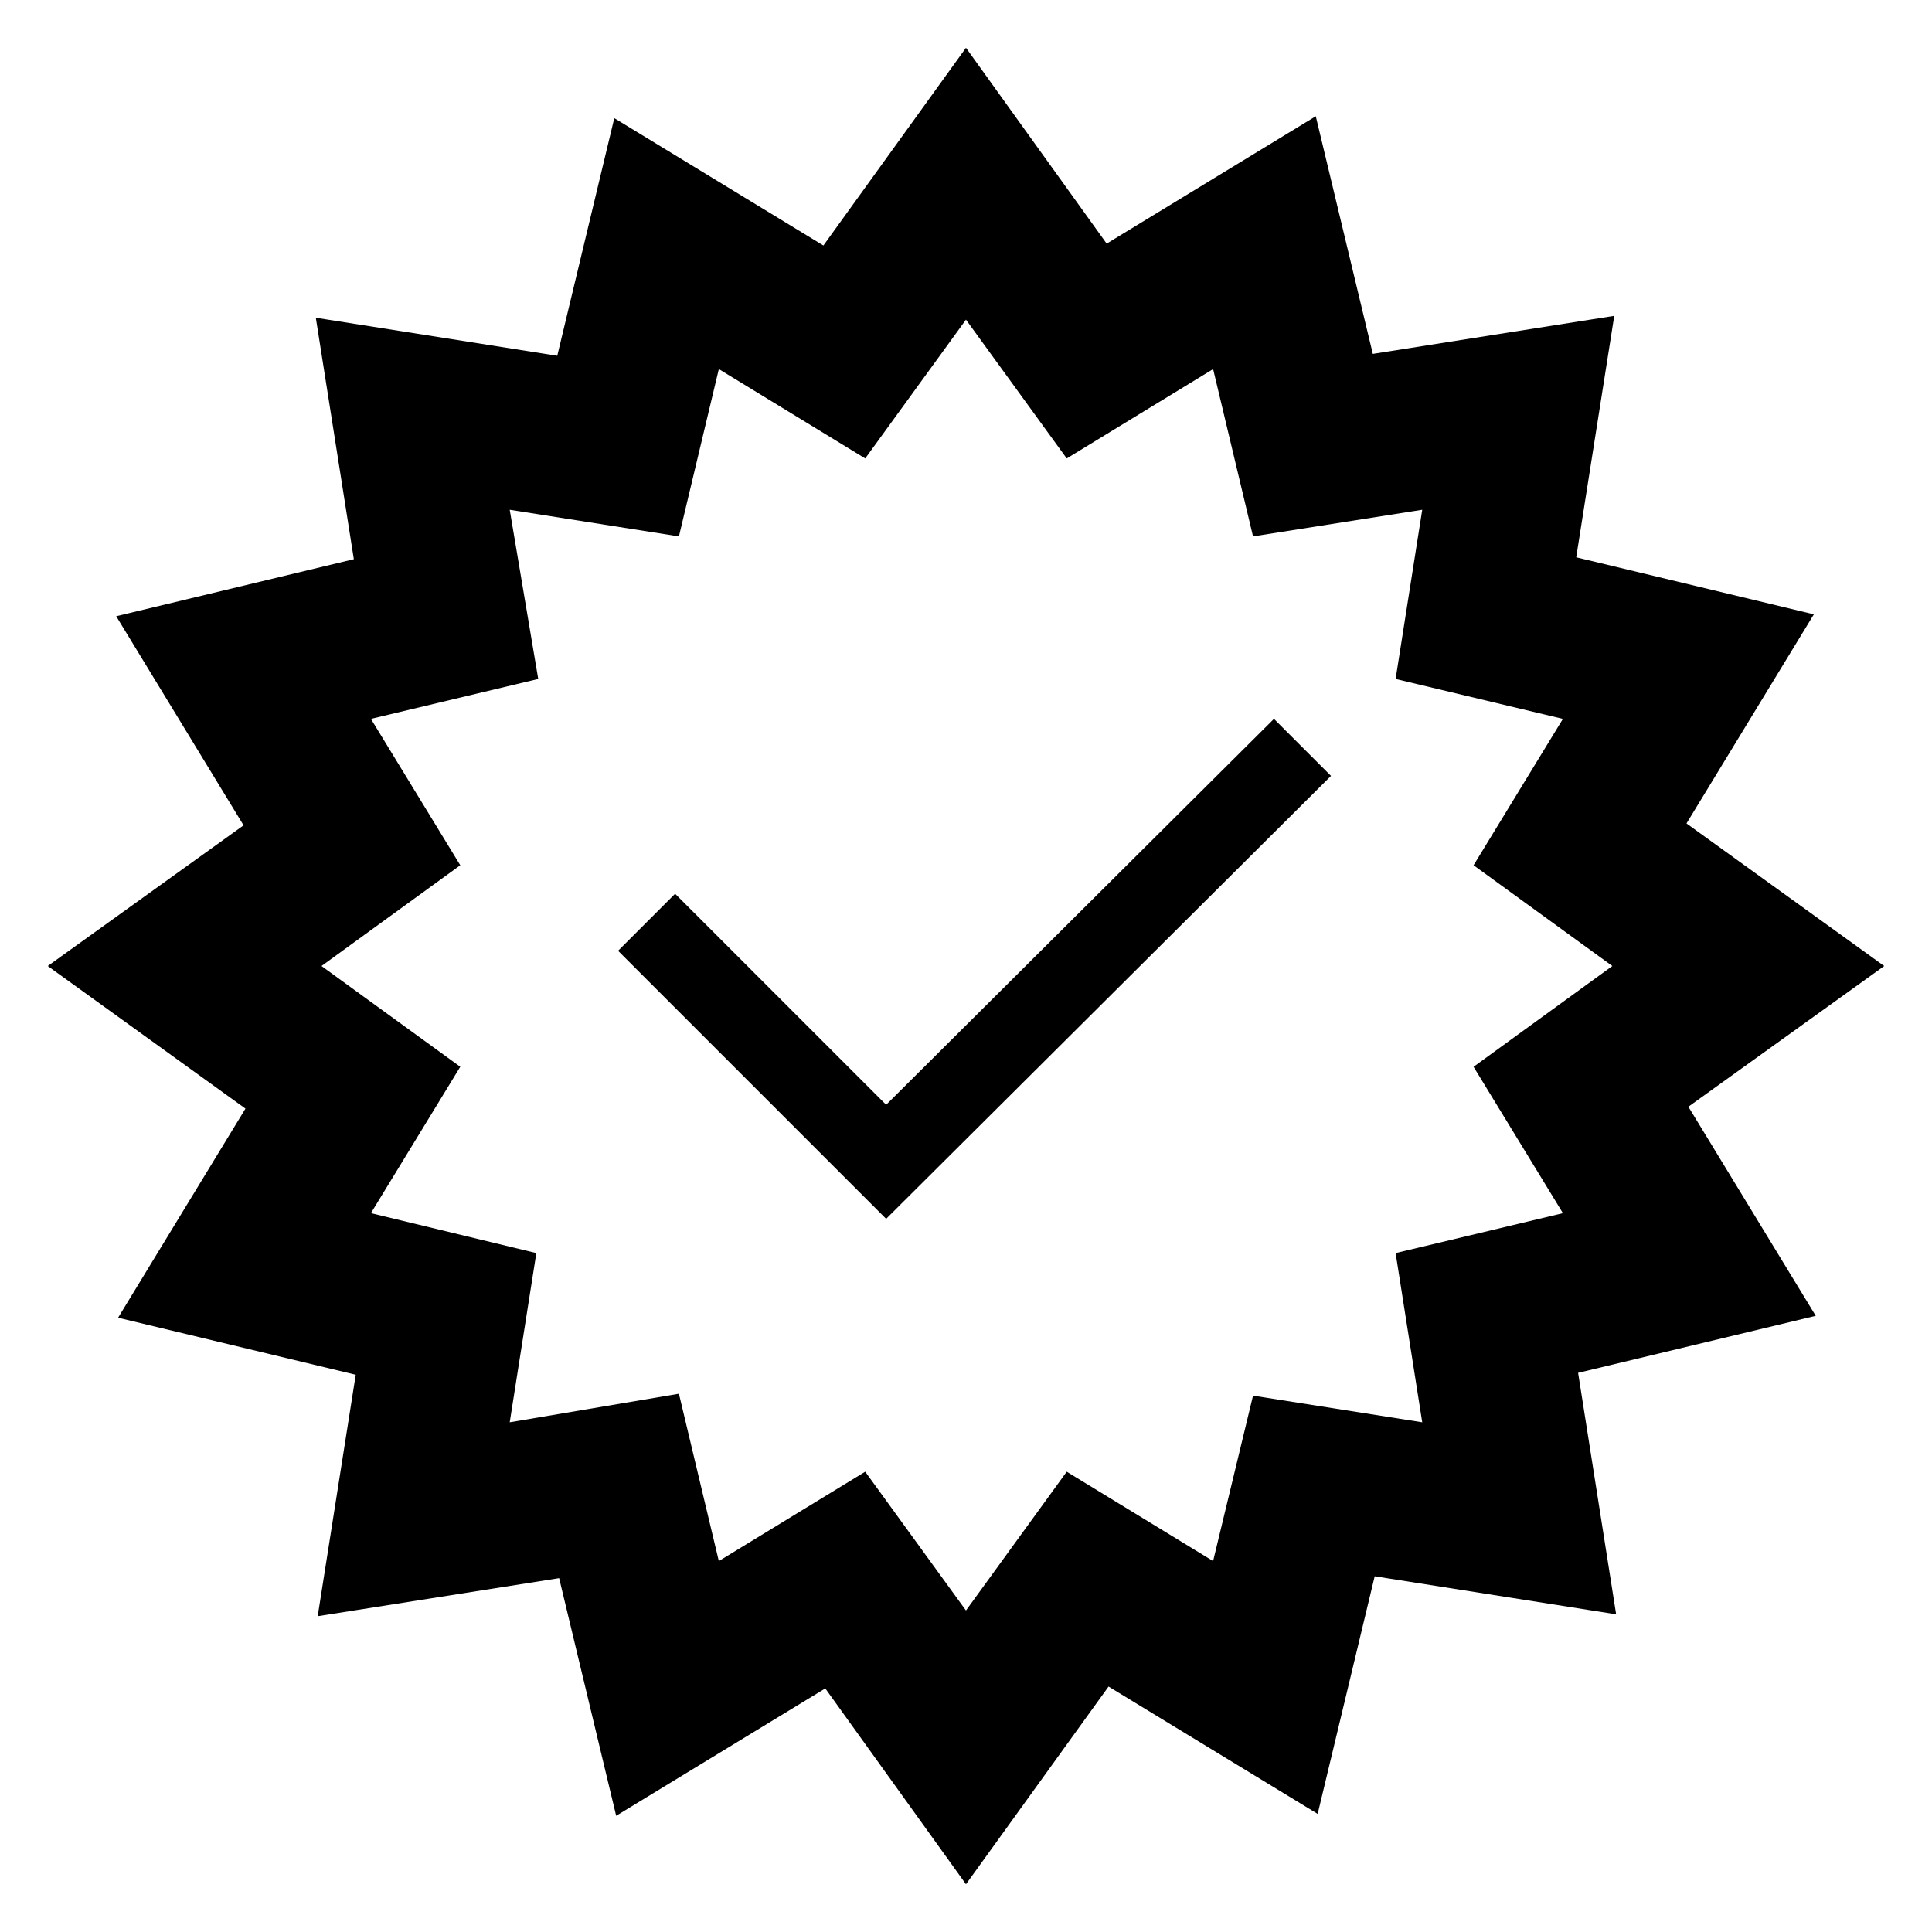 <?xml version="1.0" encoding="UTF-8"?>
<!-- Uploaded to: ICON Repo, www.svgrepo.com, Generator: ICON Repo Mixer Tools -->
<svg fill="#000000" width="800px" height="800px" version="1.1" viewBox="144 144 512 512" xmlns="http://www.w3.org/2000/svg">
 <g>
  <path d="m496.73 349.62-15.113-15.113-102.78 102.27-55.926-55.922-15.113 15.113 71.039 71.035z"/>
  <path d="m209.05 437.79-33.754 55.418 62.977 15.113-10.078 63.984 63.984-10.078 15.113 62.977 55.418-33.754 37.285 51.895 37.785-52.395 55.418 33.754 15.113-62.977 63.984 10.078-10.078-63.984 62.977-15.113-33.754-55.418 51.895-37.285-52.395-37.785 33.754-55.418-62.977-15.113 10.078-63.984-63.984 10.078-15.113-62.977-55.418 33.754-37.285-51.895-37.785 52.395-55.418-33.754-15.113 62.977-63.984-10.078 10.078 63.984-62.977 15.113 33.754 55.418-51.895 37.285zm56.93-64.488-23.68-38.793 44.336-10.578-7.555-44.84 44.84 7.055 10.578-44.336 38.793 23.68 26.703-36.777 26.703 36.777 38.793-23.68 10.578 44.336 44.84-7.055-7.055 44.84 44.336 10.578-23.68 38.793 36.777 26.703-36.777 26.703 23.68 38.793-44.336 10.578 7.055 44.84-44.84-7.055-10.582 43.832-38.793-23.68-26.699 36.777-26.703-36.777-38.793 23.68-10.578-44.336-44.84 7.559 7.055-44.84-43.836-10.582 23.68-38.793-36.777-26.699z"/>
 </g>
</svg>